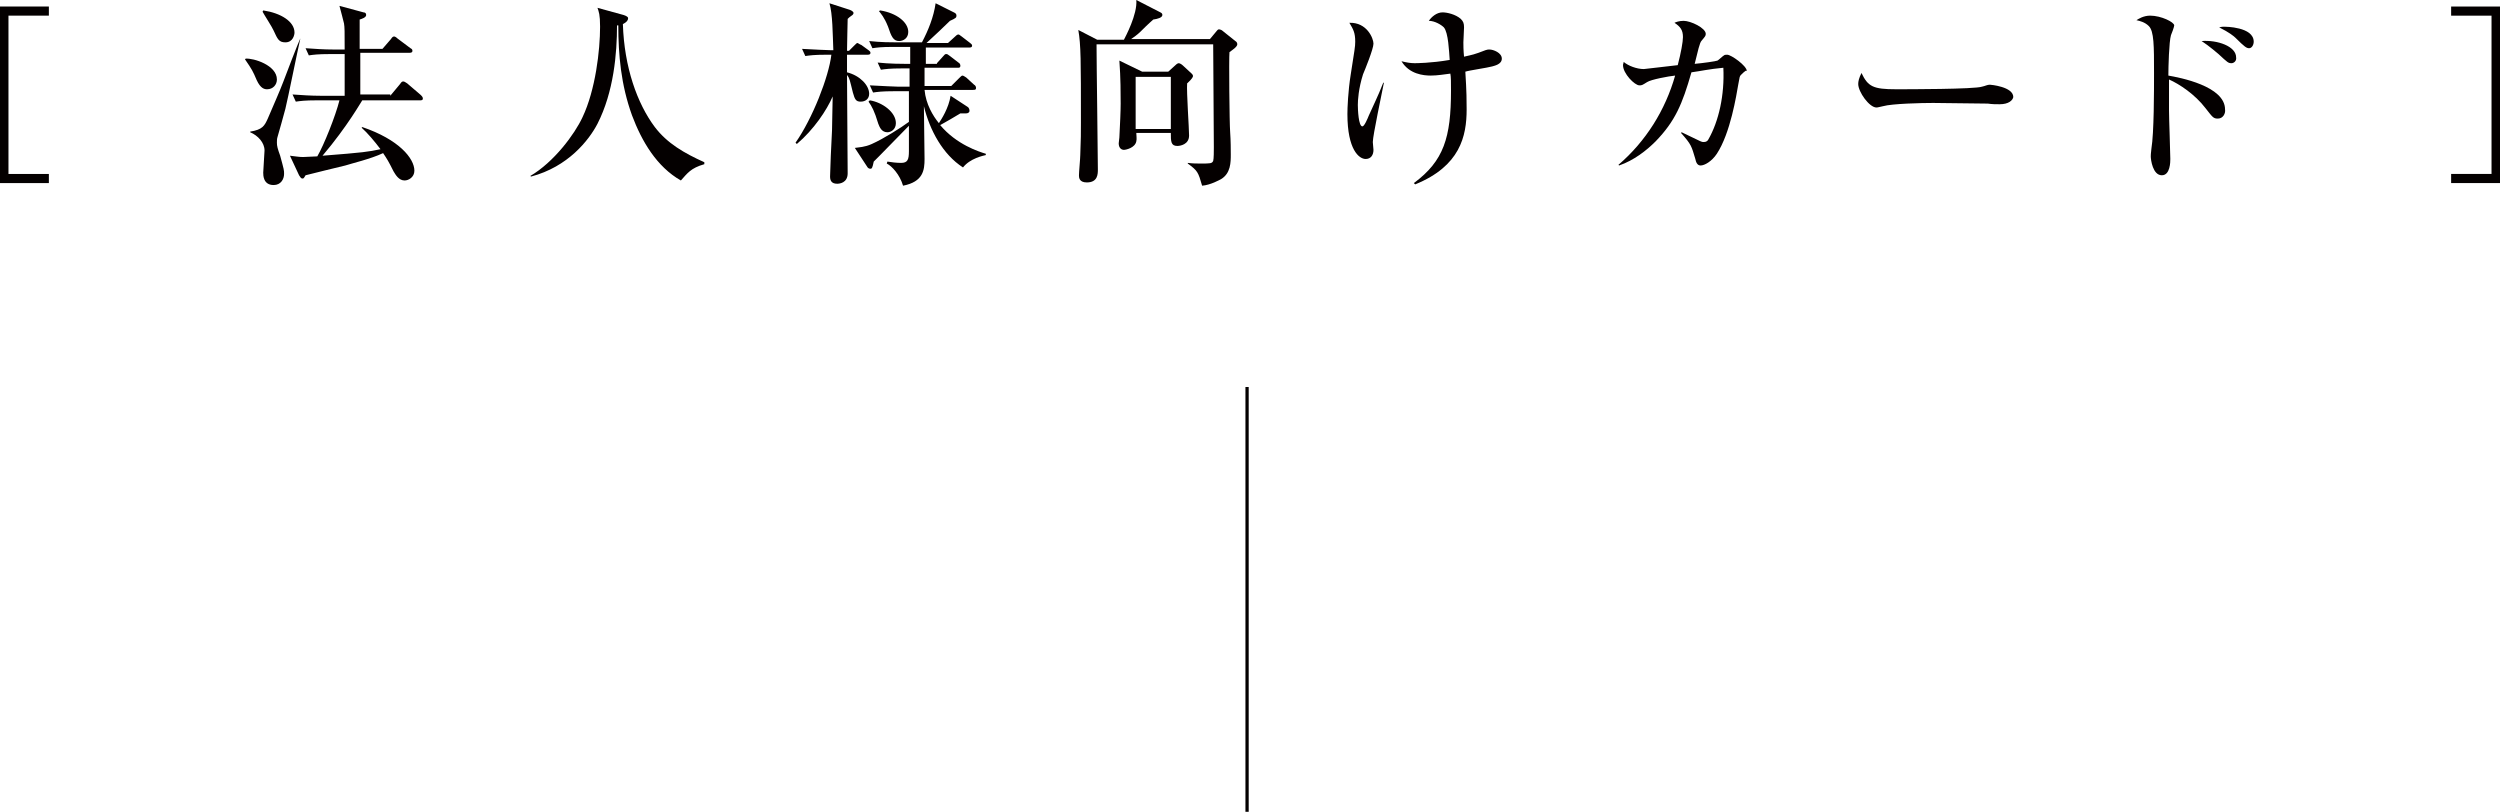 <?xml version="1.0" encoding="utf-8"?>
<!-- Generator: Adobe Illustrator 25.0.1, SVG Export Plug-In . SVG Version: 6.00 Build 0)  -->
<svg version="1.1" id="レイヤー_1" xmlns="http://www.w3.org/2000/svg" xmlns:xlink="http://www.w3.org/1999/xlink" x="0px"
	 y="0px" viewBox="0 0 383.7 124.6" style="enable-background:new 0 0 383.7 124.6;" xml:space="preserve">
<style type="text/css">
	.st0{fill:#040000;}
	.st1{fill:none;stroke:#040000;stroke-width:0.5;stroke-miterlimit:10;}
</style>
<g>
	<path class="st0" d="M0,28.1V1h7.5v1.4H1.3v24.3h6.2v1.4H0z"/>
	<path class="st0" d="M37.7,9c1.2-0.1,4.8,1,4.8,3.2c0,0.8-0.6,1.5-1.5,1.5c-0.4,0-1-0.1-1.6-1.4c-0.6-1.4-0.7-1.6-1.8-3.2L37.7,9z
		 M46.1,5.9c-0.4,1.7-1.9,9.2-2.3,10.8c-0.2,0.7-1,3.7-1.2,4.3c-0.1,0.3-0.1,0.6-0.1,0.9c0,0.5,0.1,0.9,0.5,2
		c0.6,2.2,0.6,2.2,0.6,2.8c0,0.8-0.5,1.7-1.6,1.7c-1.6,0-1.6-1.5-1.6-1.9c0-0.5,0.2-2.9,0.2-3.4c0-1.2-1-2.3-2.2-2.8l0-0.1
		c1.9-0.3,2.2-0.9,2.7-2c0.8-1.9,1.8-4.1,2.4-5.7c2.2-5.8,2.5-6.4,2.6-6.6H46.1z M40.4,1.6C43.1,2,45.2,3.3,45.2,5
		c0,0.3-0.2,1.5-1.4,1.5c-1,0-1.2-0.5-1.8-1.8c-0.2-0.5-1.5-2.5-1.7-2.9L40.4,1.6z M59.9,14.7l1.5-1.8c0.2-0.3,0.3-0.4,0.5-0.4
		c0.2,0,0.4,0.2,0.6,0.3l2.1,1.8c0.1,0.1,0.3,0.3,0.3,0.5c0,0.3-0.2,0.3-0.5,0.3h-8.8c-0.1,0.1-2.2,3.9-6.1,8.5c6.4-0.5,7-0.6,8.9-1
		c-0.9-1.2-2-2.5-2.9-3.3l0.1-0.1c5.6,1.9,8,4.8,8,6.7c0,1-0.9,1.5-1.5,1.5c-0.9,0-1.4-0.9-1.7-1.4c-0.8-1.6-1-1.9-1.6-2.8
		c-1.9,0.9-4.9,1.6-5.8,1.9c-2,0.5-4.2,1-6.1,1.5c-0.3,0.5-0.3,0.5-0.5,0.5s-0.3-0.2-0.5-0.5l-1.4-3c0.9,0.1,1.4,0.2,2,0.2
		c0.2,0,1.9-0.1,2.2-0.1c1-1.7,2.8-6.2,3.4-8.6h-3.5c-1.8,0-2.5,0.1-3.2,0.2l-0.5-1.1c1.4,0.1,2.9,0.2,4.3,0.2h3.7
		c0-1.2,0-5.6,0-6.4h-2.3c-1.8,0-2.5,0.1-3.2,0.2l-0.5-1.1c1.4,0.1,2.8,0.2,4.3,0.2h1.7c0-2.8,0-3.4-0.1-4c-0.1-0.4-0.5-2-0.7-2.7
		l3.7,1C56,1.9,56.2,2,56.2,2.3c0,0.4-0.7,0.6-1,0.7c0,0.3,0,4.2,0,4.5h3.5L60,6c0.2-0.3,0.3-0.4,0.5-0.4c0.1,0,0.3,0.1,0.5,0.3
		L63,7.4c0.2,0.1,0.3,0.2,0.3,0.4c0,0.3-0.3,0.3-0.4,0.3h-7.6c0,1,0,5.5,0,6.4H59.9z"/>
	<path class="st0" d="M108.1,25.2c-2.1,0.6-2.6,1.4-3.6,2.5c-3.7-2.1-6-6-7.5-10c-1.7-4.7-2.1-9.3-2.1-13.8l-0.2,0
		c0,4.3-0.5,10.2-3,15.1c-1.3,2.5-4.5,6.6-10.2,8.1L81.4,27c3.6-2.1,6.8-6.4,8-9c2-4.2,2.7-10.3,2.7-13.9c0-1.9-0.2-2.3-0.4-2.9
		l4,1.1c0.2,0.1,0.7,0.2,0.7,0.5c0,0.3-0.2,0.6-0.8,0.9c0.2,6.6,2.2,12.2,4.9,15.8c1.9,2.5,4.5,4,7.6,5.4V25.2z"/>
	<path class="st0" d="M126.8,8.4c-1.8,0-2.5,0.1-3.2,0.2l-0.5-1.1c1.8,0.1,3.9,0.2,4.3,0.2h0.5c-0.1-2.4-0.1-5.6-0.6-7.2l3.1,1
		c0.3,0.1,0.6,0.3,0.6,0.5c0,0.1-0.1,0.3-0.3,0.4c-0.3,0.2-0.4,0.3-0.6,0.5c0,0.9-0.1,3.4-0.1,4.9h0.3l0.8-0.8
		c0.3-0.3,0.4-0.4,0.5-0.4c0.1,0,0.3,0.2,0.6,0.3l1.1,0.8c0.1,0.1,0.3,0.2,0.3,0.4c0,0.3-0.3,0.3-0.5,0.3h-3.1c0,0.5,0,2.1,0,2.7
		c2,0.5,3.4,2,3.4,3.3c0,0.8-0.6,1.2-1.3,1.2c-0.7,0-0.9-0.3-1.2-1.4c-0.5-2-0.5-2.2-0.9-2.7c0,2.4,0.1,12.9,0.1,15.1
		c0,1.5-1.3,1.6-1.6,1.6c-0.8,0-1.1-0.4-1.1-1.1c0-0.8,0.2-5.4,0.3-7.1c0-0.8,0.1-4.5,0.1-5.2c-0.9,2.1-2.9,5.1-5.5,7.3l-0.2-0.2
		c2.6-3.7,5.1-10.1,5.5-13.5H126.8z M143.8,9.7l0.9-1c0.3-0.3,0.3-0.4,0.5-0.4c0.2,0,0.2,0,0.6,0.3l1.3,1c0.2,0.1,0.3,0.3,0.3,0.5
		c0,0.3-0.2,0.3-0.4,0.3h-5.1l0,2.8h4.1l1.2-1.2c0.2-0.2,0.4-0.4,0.5-0.4c0.2,0,0.4,0.2,0.6,0.3l1.2,1.1c0.2,0.1,0.3,0.3,0.3,0.5
		c0,0.3-0.2,0.3-0.5,0.3h-7.4c0.2,2.2,1.3,4,2.2,5.1c0.4-0.6,1.5-2.3,1.8-4.2l2.6,1.7c0.2,0.1,0.3,0.4,0.3,0.6
		c0,0.3-0.3,0.4-0.5,0.4c-0.5,0-0.5,0-0.9,0c-0.8,0.5-2.2,1.3-3.1,1.8c2.5,3,6,4.1,7,4.4v0.2c-0.4,0.1-2.4,0.5-3.5,1.9
		c-3.1-2-5.1-5.7-6-9.4c0,0.5,0.1,7.8,0.1,8.1c0,1.7-0.2,3.5-3.3,4.1c-0.5-1.7-1.7-3-2.5-3.4l0.1-0.3c0.6,0.1,1.4,0.2,2.1,0.2
		c1,0,1.2-0.5,1.2-1.8c0-0.6,0-3.4,0-3.9l-4.5,4.6c-0.3,0.3-0.5,0.5-0.9,0.9c-0.2,1-0.3,1.1-0.5,1.1c-0.2,0-0.4-0.1-0.5-0.3
		l-1.9-2.9c0.6-0.1,1.5-0.1,2.6-0.6c1.8-0.8,4.5-2.5,5.7-3.4V14h-2.3c-1.8,0-2.5,0.1-3.2,0.2l-0.5-1.1c1.8,0.1,4,0.2,4.3,0.2h1.8
		v-2.8h-1.2c-1.8,0-2.5,0.1-3.2,0.2l-0.5-1.1c1.8,0.2,3.9,0.2,4.3,0.2h0.7V7.2h-2.6c-1.9,0-2.5,0.1-3.2,0.2l-0.5-1.1
		c1.8,0.2,3.5,0.2,4.3,0.2h3.8c1-1.9,1.8-3.9,2.1-6l2.8,1.4c0.2,0.1,0.4,0.2,0.4,0.5c0,0.3-0.1,0.4-1,0.8c-0.7,0.7-2.5,2.4-3.6,3.4
		h3.3l1.1-1c0.3-0.3,0.4-0.3,0.5-0.3s0.1,0,0.5,0.3l1.3,1c0.1,0.1,0.3,0.2,0.3,0.4c0,0.3-0.3,0.3-0.5,0.3h-6.6v2.5H143.8z
		 M133.5,15.4c1.9,0.3,4,1.8,4,3.5c0,1-0.8,1.4-1.3,1.4c-0.9,0-1.2-0.8-1.4-1.3c-0.6-2-1-2.7-1.5-3.4L133.5,15.4z M135.1,1.6
		c2.5,0.4,4.3,1.8,4.3,3.3c0,1-0.8,1.4-1.4,1.4c-0.9,0-1.2-0.7-1.7-2.2c-0.6-1.5-1.1-2-1.4-2.4L135.1,1.6z"/>
	<path class="st0" d="M188.7,8c-0.1,1,0,11,0.1,12.2c0.1,1.4,0.1,2.8,0.1,3.5c0,1.2,0,2.9-1.5,3.8c-0.2,0.1-1.6,0.9-2.9,1
		c-0.6-2.1-0.7-2.3-2.2-3.4V25c0.7,0.1,1.5,0.1,1.9,0.1c1.6,0,1.8,0,2-0.4c0.1-0.3,0.1-1.6,0.1-2.1c0-2.5-0.1-14-0.1-15.8h-17.9v0.3
		c0,3,0.2,16.2,0.2,18.9c0,0.7,0,2-1.7,2c-1.2,0-1.2-0.8-1.2-1.1c0-0.5,0.2-2.6,0.2-3.1c0.1-2.3,0.1-3.6,0.1-5
		c0-9.5,0-11.9-0.4-14.2l2.9,1.5h4.1c0.2-0.4,2.1-3.9,1.9-6.1l3.7,1.9c0.2,0.1,0.3,0.2,0.3,0.4c0,0.4-0.7,0.6-1.4,0.7
		c-0.3,0.3-0.5,0.4-2,1.9c-0.4,0.4-1.1,0.9-1.4,1.1h12.1l1-1.2c0.1-0.1,0.2-0.3,0.4-0.3c0.1,0,0.4,0.1,0.5,0.2l2,1.6
		c0.2,0.1,0.3,0.3,0.3,0.5C189.9,7.2,189.1,7.7,188.7,8z M182.2,12.8c-0.1,1.3,0.3,6.9,0.3,8c0,1.4-1.4,1.6-1.8,1.6c-1,0-1-0.7-1-2
		h-5.3c0,0.4,0.1,0.9,0,1.3c-0.2,1-1.6,1.3-1.9,1.3c-0.4,0-0.8-0.3-0.8-1c0-0.1,0.1-0.8,0.1-0.9c0.1-2,0.2-4,0.2-5.2
		c0-1.4,0-4-0.2-6.6l3.5,1.7h4l1-0.9c0.1-0.1,0.4-0.4,0.6-0.4c0.2,0,0.5,0.2,0.7,0.4l1.3,1.2c0.1,0.1,0.2,0.2,0.2,0.4
		C183,12.1,182.4,12.6,182.2,12.8z M179.7,11.8h-5.4v8h5.4V11.8z"/>
	<path class="st0" d="M210.7,21.8c0,0.2,0.1,1,0.1,1.2c0,0.8-0.4,1.4-1.2,1.4c-1,0-2.8-1.4-2.8-6.9c0-0.9,0.1-3.5,0.5-6
		c0.6-3.9,0.7-4.3,0.7-5.1c0-1.4-0.3-1.9-0.9-2.9c2.7-0.1,3.7,2.4,3.7,3.2c0,0.8-1.3,4-1.6,4.7c-0.7,2.2-0.8,4-0.8,4.7
		c0,0.7,0.1,3.3,0.7,3.3c0.3,0,0.8-1.2,1-1.7c0.7-1.6,1.3-2.7,2.2-5h0.1C212.1,14.3,210.7,20.8,210.7,21.8z M229,10.2
		c-0.7,0.2-3.5,0.6-4.1,0.8c0.2,3.1,0.2,4.6,0.2,5.8c0,4.1-1,8.7-7.9,11.5l-0.2-0.2c4.6-3.4,5.7-7,5.7-14.2c0-1.3,0-2.1-0.1-2.6
		c-0.8,0.1-2,0.3-3,0.3c-1.1,0-3.3-0.2-4.5-2.2c0.8,0.2,1.4,0.3,2,0.3c0.2,0,2.5,0,5.4-0.5c-0.1-1.3-0.2-4.2-0.9-5
		c-0.4-0.4-1.4-1-2.3-1c0.4-0.6,1.2-1.3,2.1-1.3c0.7,0,2,0.3,2.8,1c0.4,0.4,0.5,0.7,0.5,1.3c0,0.4-0.1,2-0.1,2.3
		c0,0.4,0,1.2,0.1,2.2c1.3-0.3,1.5-0.3,3.3-1c0.3-0.1,0.4-0.1,0.6-0.1c0.6,0,1.9,0.5,1.9,1.4C230.5,9.9,229.3,10.1,229,10.2z"/>
	<path class="st0" d="M267.2,11.5c-0.2,0.2-0.2,0.3-0.4,1.4c-0.3,1.7-1.2,7.5-3.3,10.7c-0.8,1.2-1.9,1.8-2.5,1.8
		c-0.5,0-0.7-0.5-0.8-1c-0.6-2-0.6-2.2-2.2-4l0.1-0.1c0.4,0.2,2.1,1,2.5,1.2c0.6,0.3,0.7,0.3,0.9,0.3c0.4,0,0.6-0.2,0.7-0.4
		c1.6-2.8,2.5-6.8,2.3-11c-2.2,0.2-3.4,0.5-4.9,0.7c-1.4,4.9-2.5,7.5-5.5,10.6c-1.4,1.4-3.3,2.9-5.6,3.7l-0.1-0.1
		c4.2-3.6,7.2-8.4,8.7-13.7c-1,0.1-3.7,0.6-4.3,1c-0.8,0.5-0.8,0.5-1.2,0.5c-0.7,0-2.5-1.8-2.5-3.1c0-0.2,0.1-0.3,0.1-0.5
		c0.7,0.6,2,1.1,3.1,1.1c0.2,0,4.2-0.5,5.2-0.6c0.5-1.9,0.8-3.6,0.8-4.3c0-1.1-0.4-1.6-1.3-2.2c0.2-0.1,0.7-0.3,1.4-0.3
		c1.1,0,3.4,1.1,3.4,2c0,0.3-0.1,0.4-0.6,1c-0.2,0.2-0.3,0.5-0.5,1.2c-0.1,0.4-0.5,2-0.6,2.4c1.2-0.1,3.3-0.4,3.5-0.5
		c0.2-0.1,0.8-0.7,1-0.8c0.1-0.1,0.3-0.1,0.5-0.1c0.6,0,3,1.7,3,2.5C268,10.8,267.9,10.8,267.2,11.5z"/>
	<path class="st0" d="M306.9,16c-0.5,0-1.2,0-1.8-0.1c-0.6,0-7.9-0.1-8.4-0.1c-1.7,0-6.3,0.1-7.7,0.5c-0.5,0.1-0.8,0.2-1,0.2
		c-1.1,0-2.8-2.4-2.8-3.6c0-0.4,0.1-0.9,0.5-1.7c1,2.1,1.8,2.5,5.3,2.5c1.7,0,12.1,0,13.2-0.4c0.5-0.1,0.8-0.3,1.2-0.3
		c0.1,0,3.6,0.3,3.6,1.9C308.9,15.4,308.3,16,306.9,16z"/>
	<path class="st0" d="M340.4,18.2c-0.7,0-0.8-0.2-1.9-1.6c-1.6-2.1-4-3.7-5.6-4.4c0,0.7,0,4.2,0,4.8c0,1.2,0.2,6.3,0.2,7.4
		c0,0.4,0,2.5-1.3,2.5c-1.4,0-1.7-2.4-1.7-2.9s0.1-1,0.1-1.2c0.4-2.4,0.4-8.8,0.4-11.6c0-4.2,0-6.4-0.8-7.2
		c-0.6-0.6-1.4-0.8-1.9-0.9c0.3-0.2,1.1-0.7,2.1-0.7c1.7,0,3.7,1,3.7,1.5c0,0.2-0.4,1.3-0.5,1.5c-0.3,1-0.4,4.9-0.4,6.2
		c1.7,0.3,8.7,1.6,8.7,5.2C341.6,17.4,341.2,18.2,340.4,18.2z M342.5,9.7c-0.5,0-0.6-0.1-2-1.4c0,0-1.5-1.3-2.6-2
		c2.4-0.2,5.3,0.8,5.3,2.5C343.3,9.4,342.8,9.7,342.5,9.7z M345.2,7.4c-0.4,0-0.7-0.2-2.1-1.6c-0.2-0.2-0.9-0.8-2.5-1.6
		c0.4-0.1,0.5-0.1,0.8-0.1c0.1,0,4.5,0,4.5,2.3C345.9,6.9,345.6,7.4,345.2,7.4z"/>
	<path class="st0" d="M376.2,28.1v-1.4h6.2V2.4h-6.2V1h7.5v27.1H376.2z"/>
</g>
<line class="st1" x1="191.4" y1="59.4" x2="191.4" y2="124.6"/>
</svg>
